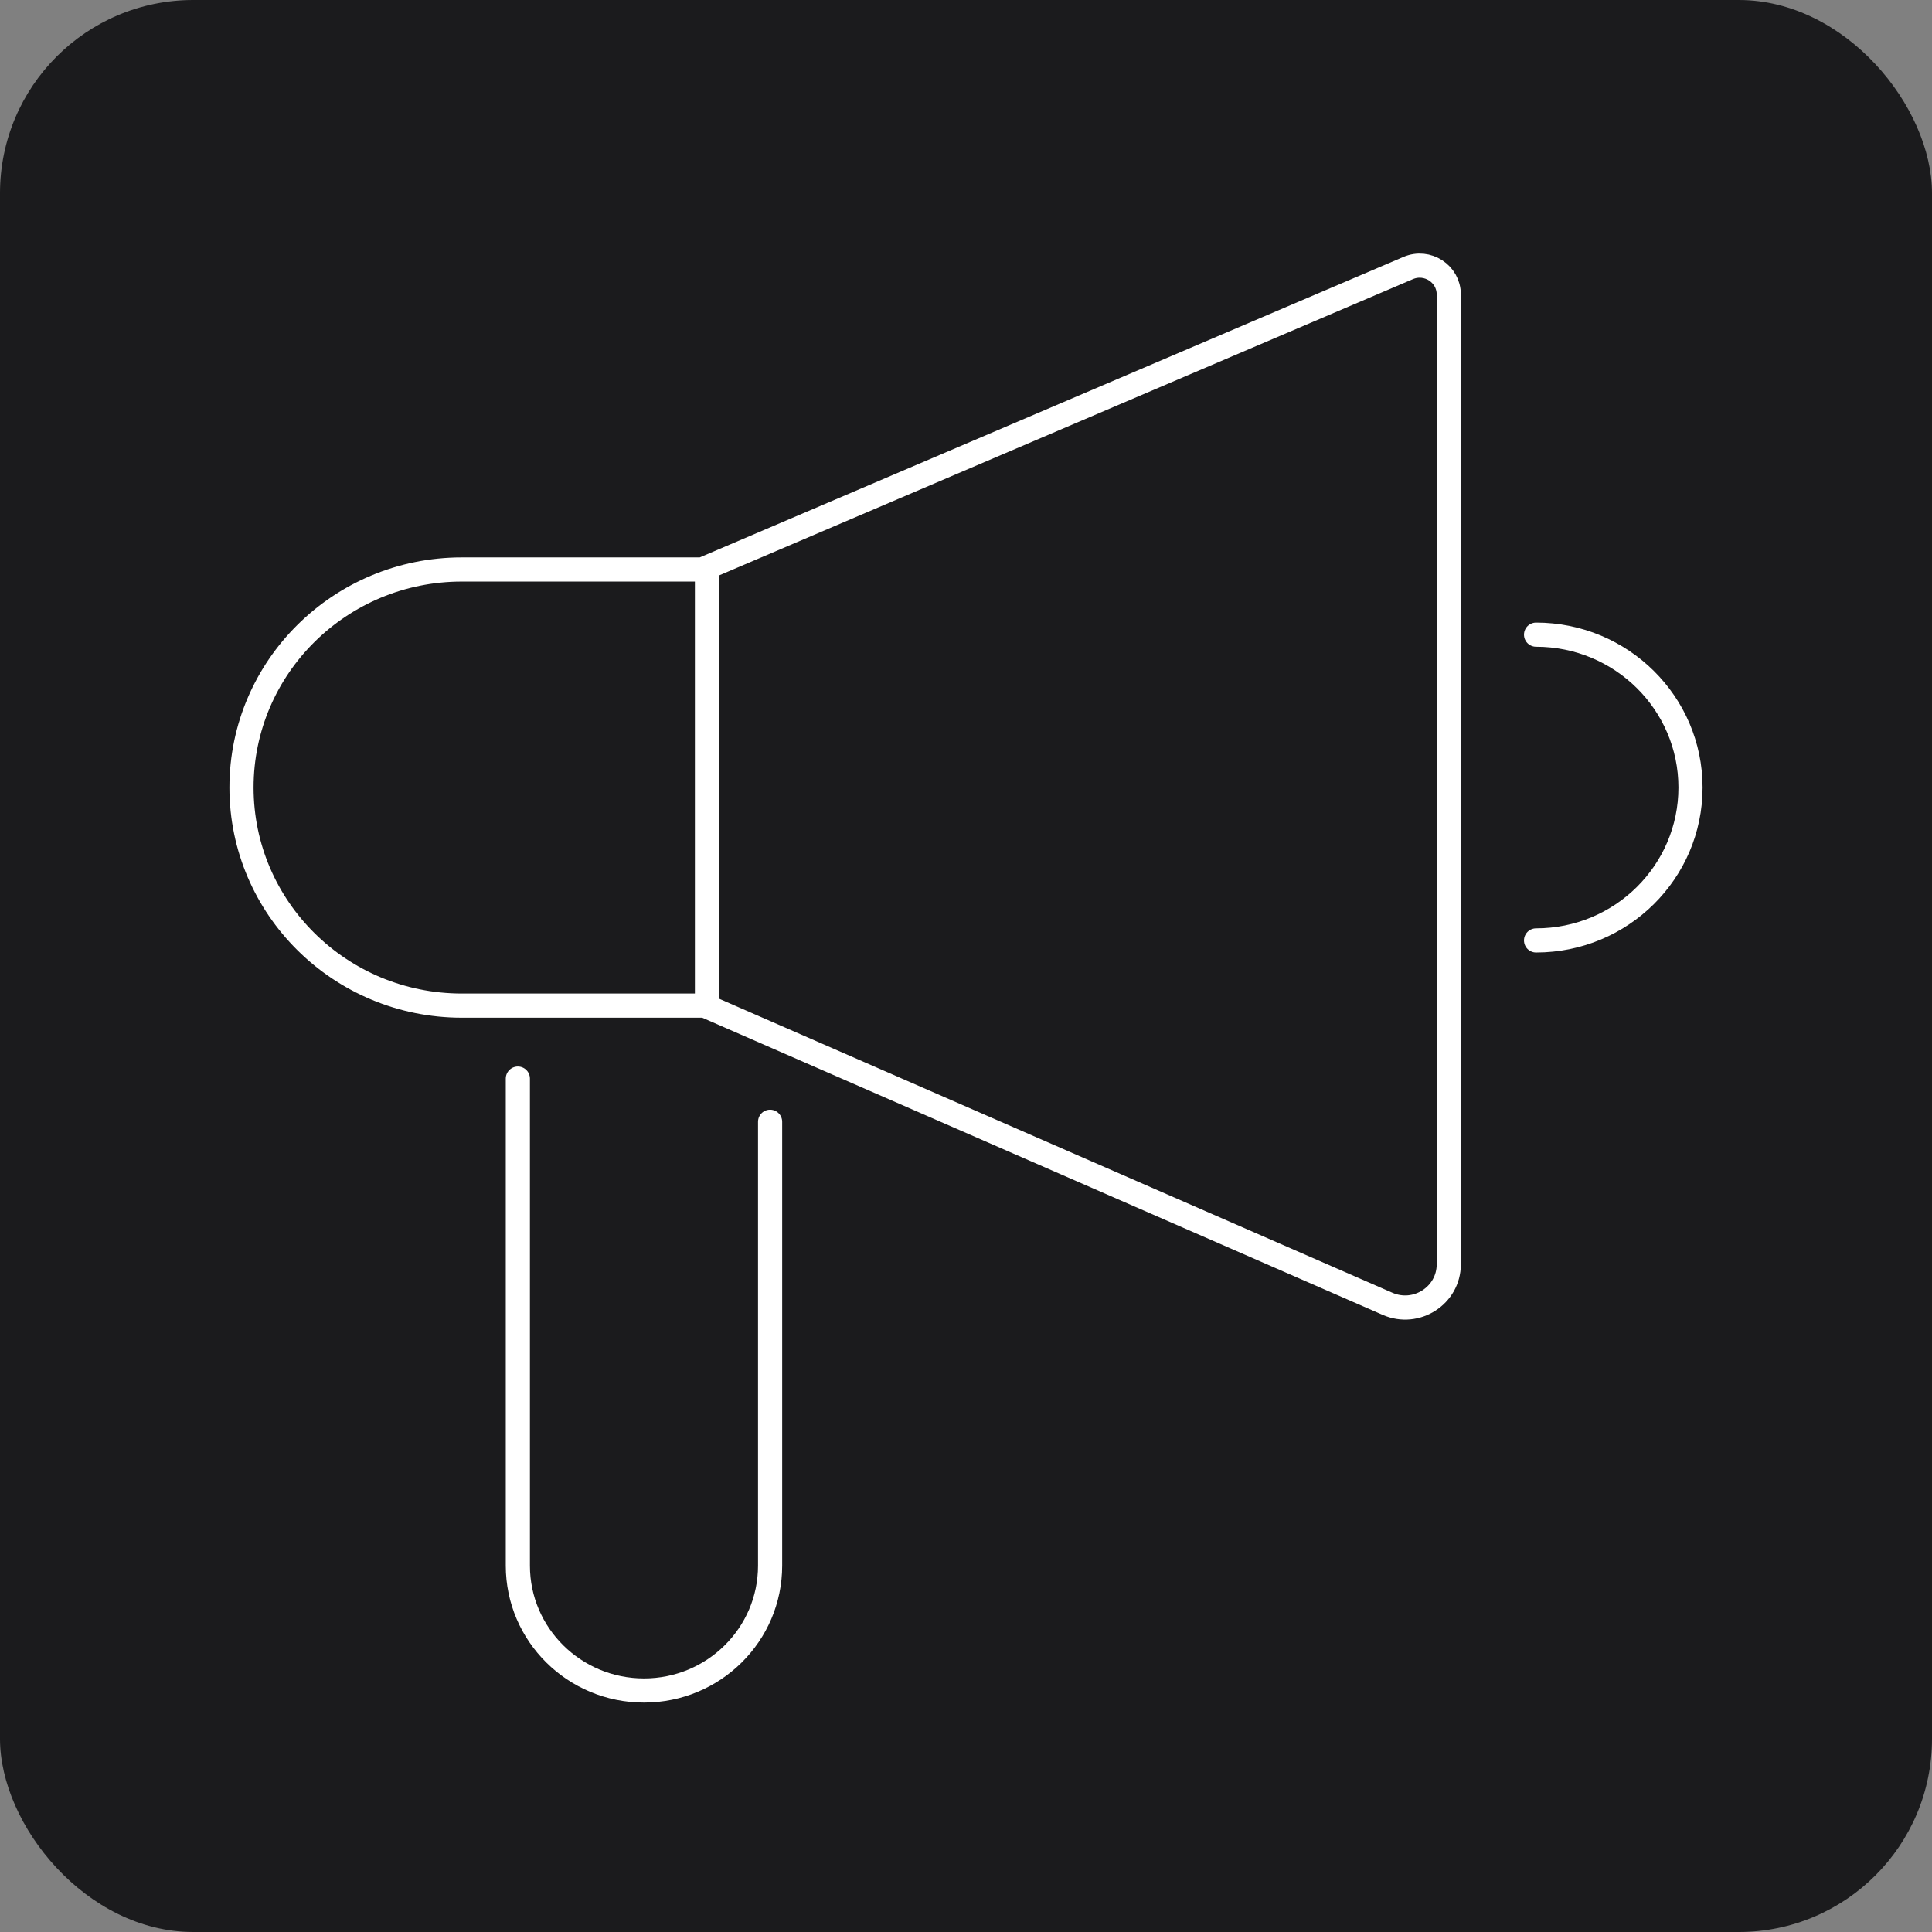 <?xml version="1.0" encoding="UTF-8"?> <svg xmlns="http://www.w3.org/2000/svg" width="80" height="80" viewBox="0 0 80 80" fill="none"><rect x="0" y="0" width="80" height="80" fill="#808080" stroke="none"/><rect width="80" height="80" rx="8" fill="#1B1B1D"></rect><path d="M31.888 46.45V64.83C31.888 67.686 29.55 70 26.666 70C23.782 70 21.443 67.686 21.443 64.83V44.662M63.605 38.941C67.137 38.941 70 36.106 70 32.61C70 29.114 67.137 26.28 63.605 26.28M29.289 41.64H19.122C14.084 41.64 10 37.597 10 32.61C10 27.623 14.084 23.581 19.122 23.581H29.289V41.64ZM29.274 23.497V41.681L57.455 53.988C58.649 54.509 59.991 53.643 59.991 52.351V12.194C59.991 11.336 59.104 10.759 58.309 11.099L29.274 23.497Z" stroke="white" stroke-linecap="round"></path></svg> 